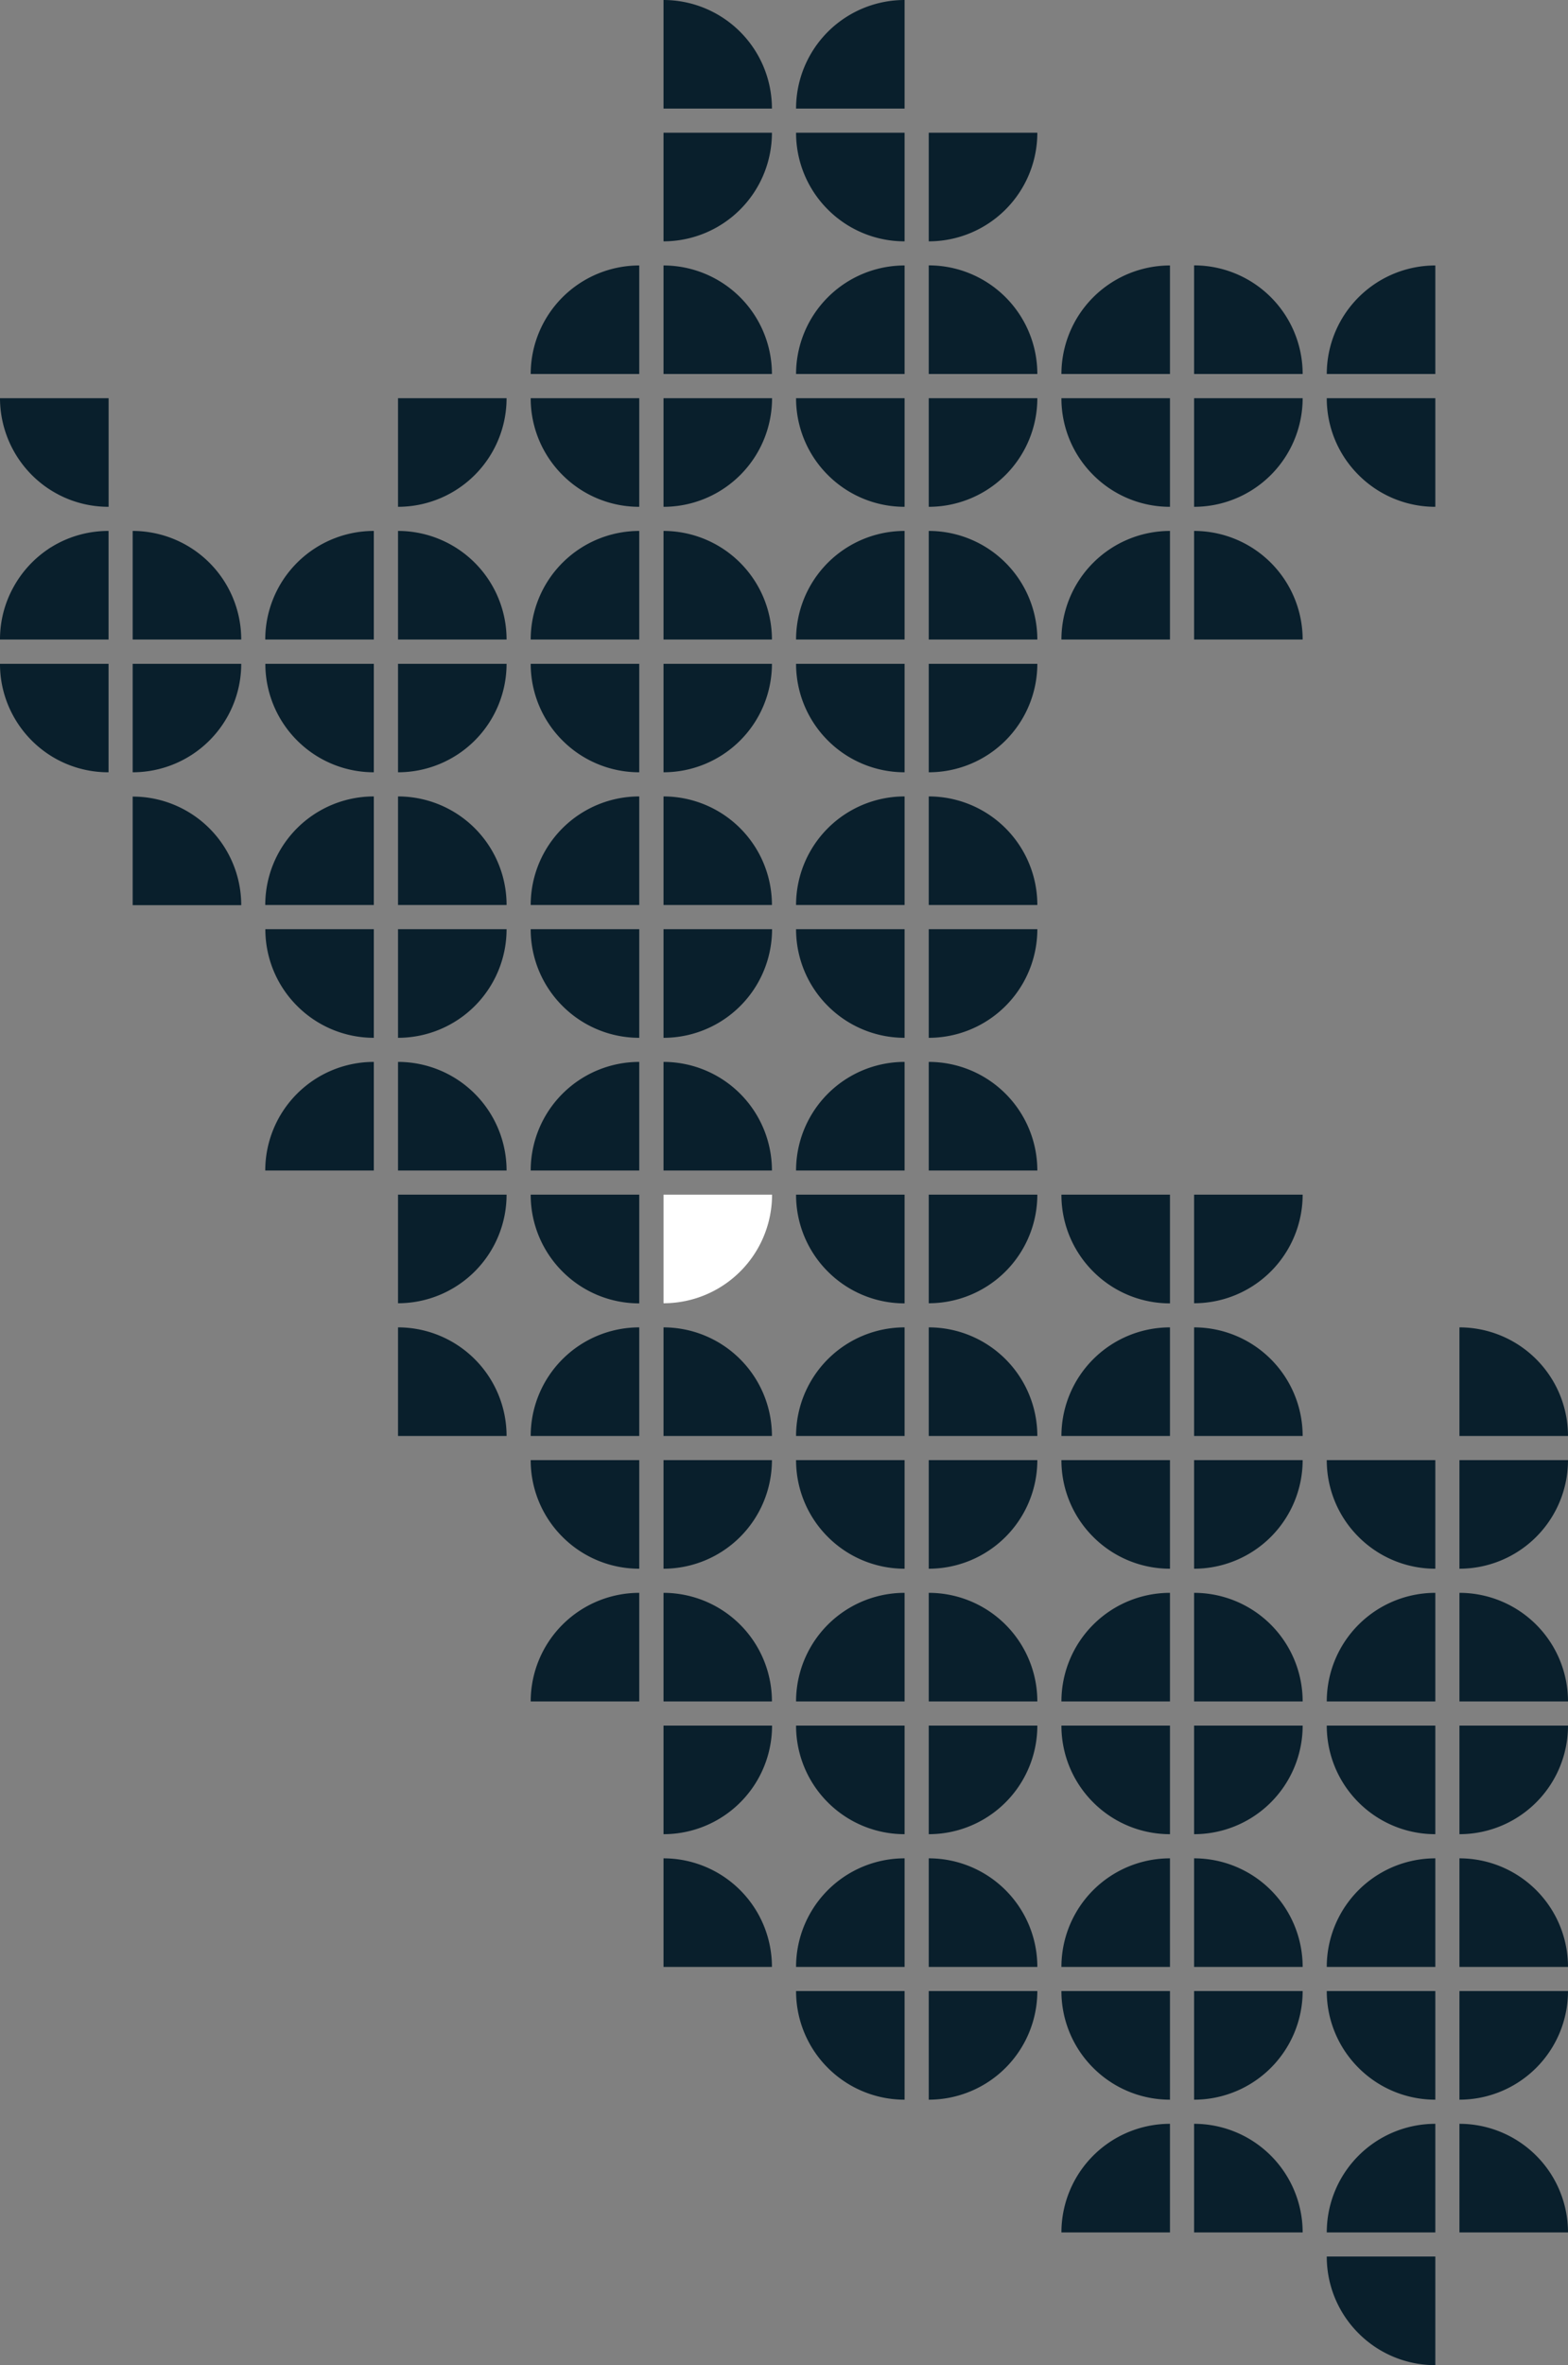 <svg xmlns="http://www.w3.org/2000/svg" viewBox="0 0 503.35 758.9"><rect x="0" y="0" width="503.35" height="758.9" fill="#808080" stroke="none"/><defs><style>.cls-1{fill:#091f2c;}.cls-2{fill:#fff;}</style></defs><g id="Capa_2" data-name="Capa 2"><g id="Capa_1-2" data-name="Capa 1"><path class="cls-1" d="M298.14,170.36v34.85H333a34.86,34.86,0,0,0-34.85-34.85Z"/><path class="cls-1" d="M350.94,152.41a34.72,34.72,0,0,0,24.64,10.21V127.77H340.73A34.68,34.68,0,0,0,350.94,152.41Z"/><path class="cls-1" d="M298.14,162.62A34.86,34.86,0,0,0,333,127.77H298.14Z"/><path class="cls-1" d="M298.14,255.55v34.84H333a34.84,34.84,0,0,0-34.85-34.84Z"/><path class="cls-1" d="M298.14,85.18V120H333a34.86,34.86,0,0,0-34.85-34.85Z"/><path class="cls-1" d="M298.14,77.44A34.86,34.86,0,0,0,333,42.59H298.14Z"/><path class="cls-1" d="M340.73,205.21h34.85V170.36a34.86,34.86,0,0,0-34.85,34.85Z"/><path class="cls-1" d="M350.94,663.51a34.76,34.76,0,0,0,24.64,10.21V638.87H340.73A34.7,34.7,0,0,0,350.94,663.51Z"/><path class="cls-1" d="M340.73,631.12h34.85V596.28a34.84,34.84,0,0,0-34.85,34.84Z"/><path class="cls-1" d="M350.94,408a34.72,34.72,0,0,0,24.64,10.21V383.32H340.73A34.7,34.7,0,0,0,350.94,408Z"/><path class="cls-1" d="M340.73,716.31h34.85V681.46a34.86,34.86,0,0,0-34.85,34.85Z"/><path class="cls-1" d="M350.94,578.33a34.75,34.75,0,0,0,24.64,10.2V553.69H340.73A34.72,34.72,0,0,0,350.94,578.33Z"/><path class="cls-1" d="M340.73,460.76h34.85V425.91a34.86,34.86,0,0,0-34.85,34.85Z"/><path class="cls-1" d="M340.73,545.94h34.85V511.09a34.86,34.86,0,0,0-34.85,34.85Z"/><path class="cls-1" d="M350.94,493.14a34.72,34.72,0,0,0,24.64,10.21V468.5H340.73A34.68,34.68,0,0,0,350.94,493.14Z"/><path class="cls-1" d="M298.14,247.8A34.84,34.84,0,0,0,333,213H298.14Z"/><path class="cls-1" d="M265.75,237.6a34.79,34.79,0,0,0,24.64,10.2V213H255.55A34.75,34.75,0,0,0,265.75,237.6Z"/><path class="cls-1" d="M255.55,375.58h34.84V340.73a34.84,34.84,0,0,0-34.84,34.85Z"/><path class="cls-1" d="M255.55,205.21h34.84V170.36a34.84,34.84,0,0,0-34.84,34.85Z"/><path class="cls-1" d="M265.75,322.78A34.79,34.79,0,0,0,290.39,333V298.14H255.55A34.73,34.73,0,0,0,265.75,322.78Z"/><path class="cls-1" d="M255.55,290.39h34.84V255.55a34.82,34.82,0,0,0-34.84,34.84Z"/><path class="cls-1" d="M265.75,67.23a34.75,34.75,0,0,0,24.64,10.21V42.59H255.55A34.73,34.73,0,0,0,265.75,67.23Z"/><path class="cls-1" d="M255.55,34.85h34.84V0a34.84,34.84,0,0,0-34.84,34.85Z"/><path class="cls-1" d="M255.55,120h34.84V85.18A34.84,34.84,0,0,0,255.55,120Z"/><path class="cls-1" d="M265.75,152.41a34.75,34.75,0,0,0,24.64,10.21V127.77H255.55A34.72,34.72,0,0,0,265.75,152.41Z"/><path class="cls-1" d="M298.14,596.28v34.84H333a34.84,34.84,0,0,0-34.85-34.84Z"/><path class="cls-1" d="M298.14,425.91v34.85H333a34.86,34.86,0,0,0-34.85-34.85Z"/><path class="cls-1" d="M298.14,588.53A34.84,34.84,0,0,0,333,553.69H298.14Z"/><path class="cls-1" d="M298.14,503.35A34.86,34.86,0,0,0,333,468.5H298.14Z"/><path class="cls-1" d="M298.14,418.17A34.86,34.86,0,0,0,333,383.32H298.14Z"/><path class="cls-1" d="M298.14,333A34.86,34.86,0,0,0,333,298.14H298.14Z"/><path class="cls-1" d="M298.14,340.73v34.85H333a34.86,34.86,0,0,0-34.85-34.85Z"/><path class="cls-1" d="M298.14,511.09v34.85H333a34.86,34.86,0,0,0-34.85-34.85Z"/><path class="cls-1" d="M298.14,673.72A34.86,34.86,0,0,0,333,638.87H298.14Z"/><path class="cls-1" d="M436.12,748.69a34.72,34.72,0,0,0,24.64,10.21V724.05H425.91A34.7,34.7,0,0,0,436.12,748.69Z"/><path class="cls-1" d="M468.5,673.72a34.86,34.86,0,0,0,34.85-34.85H468.5Z"/><path class="cls-1" d="M468.5,681.46v34.85h34.85a34.86,34.86,0,0,0-34.85-34.85Z"/><path class="cls-1" d="M468.5,425.91v34.85h34.85a34.86,34.86,0,0,0-34.85-34.85Z"/><path class="cls-1" d="M468.5,511.09v34.85h34.85a34.86,34.86,0,0,0-34.85-34.85Z"/><path class="cls-1" d="M468.5,588.53a34.84,34.84,0,0,0,34.85-34.84H468.5Z"/><path class="cls-1" d="M468.5,596.28v34.84h34.85a34.84,34.84,0,0,0-34.85-34.84Z"/><path class="cls-1" d="M468.5,503.35a34.86,34.86,0,0,0,34.85-34.85H468.5Z"/><path class="cls-1" d="M425.91,545.94h34.85V511.09a34.86,34.86,0,0,0-34.85,34.85Z"/><path class="cls-1" d="M265.75,408a34.75,34.75,0,0,0,24.64,10.21V383.32H255.55A34.73,34.73,0,0,0,265.75,408Z"/><path class="cls-1" d="M425.91,716.31h34.85V681.46a34.86,34.86,0,0,0-34.85,34.85Z"/><path class="cls-1" d="M436.12,578.33a34.75,34.75,0,0,0,24.64,10.2V553.69H425.91A34.72,34.72,0,0,0,436.12,578.33Z"/><path class="cls-1" d="M425.91,631.12h34.85V596.28a34.84,34.84,0,0,0-34.85,34.84Z"/><path class="cls-1" d="M436.12,663.51a34.76,34.76,0,0,0,24.64,10.21V638.87H425.91A34.7,34.7,0,0,0,436.12,663.51Z"/><path class="cls-1" d="M436.12,493.14a34.72,34.72,0,0,0,24.64,10.21V468.5H425.91A34.68,34.68,0,0,0,436.12,493.14Z"/><path class="cls-1" d="M425.91,120h34.85V85.18A34.86,34.86,0,0,0,425.91,120Z"/><path class="cls-1" d="M436.12,152.41a34.72,34.72,0,0,0,24.64,10.21V127.77H425.91A34.68,34.68,0,0,0,436.12,152.41Z"/><path class="cls-1" d="M383.32,588.53a34.84,34.84,0,0,0,34.85-34.84H383.32Z"/><path class="cls-1" d="M383.32,596.28v34.84h34.85a34.84,34.84,0,0,0-34.85-34.84Z"/><path class="cls-1" d="M383.32,681.46v34.85h34.85a34.86,34.86,0,0,0-34.85-34.85Z"/><path class="cls-1" d="M383.32,673.72a34.86,34.86,0,0,0,34.85-34.85H383.32Z"/><path class="cls-1" d="M383.32,511.09v34.85h34.85a34.86,34.86,0,0,0-34.85-34.85Z"/><path class="cls-1" d="M340.73,120h34.85V85.18A34.86,34.86,0,0,0,340.73,120Z"/><path class="cls-1" d="M383.32,503.35a34.86,34.86,0,0,0,34.85-34.85H383.32Z"/><path class="cls-1" d="M383.32,418.17a34.86,34.86,0,0,0,34.85-34.85H383.32Z"/><path class="cls-1" d="M383.32,425.91v34.85h34.85a34.86,34.86,0,0,0-34.85-34.85Z"/><path class="cls-1" d="M383.32,162.62a34.86,34.86,0,0,0,34.85-34.85H383.32Z"/><path class="cls-1" d="M383.32,85.18V120h34.85a34.86,34.86,0,0,0-34.85-34.85Z"/><path class="cls-1" d="M383.32,170.36v34.85h34.85a34.86,34.86,0,0,0-34.85-34.85Z"/><path class="cls-1" d="M255.55,545.94h34.84V511.09a34.84,34.84,0,0,0-34.84,34.85Z"/><path class="cls-1" d="M255.55,631.12h34.84V596.28a34.82,34.82,0,0,0-34.84,34.84Z"/><path class="cls-1" d="M265.75,663.51a34.79,34.79,0,0,0,24.64,10.21V638.87H255.55A34.73,34.73,0,0,0,265.75,663.51Z"/><path class="cls-1" d="M265.75,578.33a34.79,34.79,0,0,0,24.64,10.2V553.69H255.55A34.75,34.75,0,0,0,265.75,578.33Z"/><path class="cls-1" d="M255.55,460.76h34.84V425.91a34.84,34.84,0,0,0-34.84,34.85Z"/><path class="cls-1" d="M265.75,493.14a34.75,34.75,0,0,0,24.64,10.21V468.5H255.55A34.72,34.72,0,0,0,265.75,493.14Z"/><path class="cls-1" d="M213,162.62a34.84,34.84,0,0,0,34.84-34.85H213Z"/><path class="cls-1" d="M213,340.73v34.85H247.8A34.84,34.84,0,0,0,213,340.73Z"/><path class="cls-1" d="M213,77.44A34.84,34.84,0,0,0,247.8,42.59H213Z"/><path class="cls-1" d="M213,0V34.85H247.8A34.84,34.84,0,0,0,213,0Z"/><path class="cls-1" d="M213,85.18V120H247.8A34.84,34.84,0,0,0,213,85.18Z"/><path class="cls-2" d="M213,418.17a34.84,34.84,0,0,0,34.84-34.85H213Z"/><path class="cls-1" d="M213,170.36v34.85H247.8A34.84,34.84,0,0,0,213,170.36Z"/><path class="cls-1" d="M213,503.35A34.84,34.84,0,0,0,247.8,468.5H213Z"/><path class="cls-1" d="M213,247.8A34.82,34.82,0,0,0,247.8,213H213Z"/><path class="cls-1" d="M213,425.91v34.85H247.8A34.84,34.84,0,0,0,213,425.91Z"/><path class="cls-1" d="M213,588.53a34.82,34.82,0,0,0,34.84-34.84H213Z"/><path class="cls-1" d="M213,511.09v34.85H247.8A34.84,34.84,0,0,0,213,511.09Z"/><path class="cls-1" d="M213,596.28v34.84H247.8A34.82,34.82,0,0,0,213,596.28Z"/><path class="cls-1" d="M213,255.55v34.84H247.8A34.82,34.82,0,0,0,213,255.55Z"/><path class="cls-1" d="M213,333a34.84,34.84,0,0,0,34.84-34.85H213Z"/><path class="cls-1" d="M170.36,205.21h34.85V170.36a34.86,34.86,0,0,0-34.85,34.85Z"/><path class="cls-1" d="M170.36,290.39h34.85V255.55a34.84,34.84,0,0,0-34.85,34.84Z"/><path class="cls-1" d="M180.57,152.41a34.72,34.72,0,0,0,24.64,10.21V127.77H170.36A34.72,34.72,0,0,0,180.57,152.41Z"/><path class="cls-1" d="M180.57,237.6a34.75,34.75,0,0,0,24.64,10.2V213H170.36A34.76,34.76,0,0,0,180.57,237.6Z"/><path class="cls-1" d="M170.36,120h34.85V85.18A34.86,34.86,0,0,0,170.36,120Z"/><path class="cls-1" d="M180.57,493.14a34.72,34.72,0,0,0,24.64,10.21V468.5H170.36A34.72,34.72,0,0,0,180.57,493.14Z"/><path class="cls-1" d="M180.57,322.78A34.76,34.76,0,0,0,205.21,333V298.14H170.36A34.74,34.74,0,0,0,180.57,322.78Z"/><path class="cls-1" d="M170.36,545.94h34.85V511.09a34.86,34.86,0,0,0-34.85,34.85Z"/><path class="cls-1" d="M170.36,460.76h34.85V425.91a34.86,34.86,0,0,0-34.85,34.85Z"/><path class="cls-1" d="M170.36,375.58h34.85V340.73a34.86,34.86,0,0,0-34.85,34.85Z"/><path class="cls-1" d="M180.57,408a34.72,34.72,0,0,0,24.64,10.21V383.32H170.36A34.74,34.74,0,0,0,180.57,408Z"/><path class="cls-1" d="M85.18,290.39H120V255.55a34.84,34.84,0,0,0-34.85,34.84Z"/><path class="cls-1" d="M34.85,170.36a34.76,34.76,0,0,0-18.07,5c-.48.29-1,.59-1.42.91A35,35,0,0,0,4.21,188.6,34.57,34.57,0,0,0,0,205.21H34.85V170.36Z"/><path class="cls-1" d="M42.59,213V247.8h0A34.84,34.84,0,0,0,77.44,213Z"/><path class="cls-1" d="M127.77,425.91v34.85h34.85a34.86,34.86,0,0,0-34.85-34.85Z"/><path class="cls-1" d="M127.77,340.73v34.85h34.85a34.86,34.86,0,0,0-34.85-34.85Z"/><path class="cls-1" d="M127.77,418.17a34.86,34.86,0,0,0,34.85-34.85H127.77Z"/><path class="cls-1" d="M127.77,162.62a34.86,34.86,0,0,0,34.85-34.85H127.77Z"/><path class="cls-1" d="M127.77,255.55v34.84h34.85a34.84,34.84,0,0,0-34.85-34.84Z"/><path class="cls-1" d="M127.77,170.36v34.85h34.85a34.86,34.86,0,0,0-34.85-34.85Z"/><path class="cls-1" d="M127.77,247.8A34.84,34.84,0,0,0,162.62,213H127.77Z"/><path class="cls-1" d="M127.77,333a34.86,34.86,0,0,0,34.85-34.85H127.77Z"/><path class="cls-1" d="M85.18,375.58H120V340.73a34.86,34.86,0,0,0-34.85,34.85Z"/><path class="cls-1" d="M95.39,322.78A34.76,34.76,0,0,0,120,333V298.14H85.18A34.74,34.74,0,0,0,95.39,322.78Z"/><path class="cls-1" d="M95.39,237.6A34.75,34.75,0,0,0,120,247.8V213H85.18A34.76,34.76,0,0,0,95.39,237.6Z"/><path class="cls-1" d="M85.18,205.21H120V170.36a34.86,34.86,0,0,0-34.85,34.85Z"/><path class="cls-1" d="M47.9,256a34.48,34.48,0,0,0-5.31-.4h0v34.84H77.44A34.86,34.86,0,0,0,47.9,256Z"/><path class="cls-1" d="M47.9,170.77a34.48,34.48,0,0,0-5.31-.41h0v34.85H77.44A34.86,34.86,0,0,0,47.9,170.77Z"/><path class="cls-1" d="M0,213a34.6,34.6,0,0,0,4.21,16.61,35,35,0,0,0,11.15,12.28c.47.31.94.62,1.42.91a34.65,34.65,0,0,0,18.07,5h0V213H0Z"/><path class="cls-1" d="M0,127.77a35,35,0,0,0,15.36,28.9c.47.31.94.61,1.42.9a34.55,34.55,0,0,0,6.09,2.94,34.93,34.93,0,0,0,12,2.11h0V127.77H0Z"/></g></g></svg>